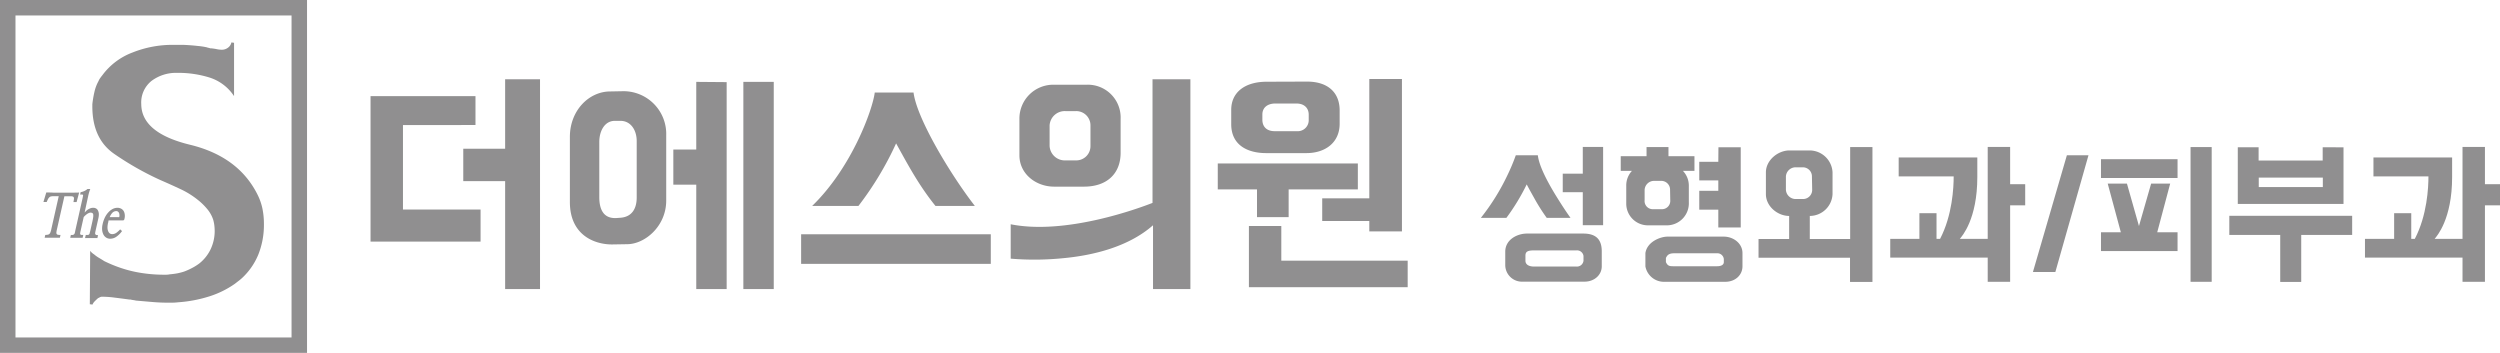 <svg xmlns="http://www.w3.org/2000/svg" viewBox="0 0 702.29 99.13"><defs><style>.cls-1{fill:#908f90;}</style></defs><g id="레이어_2" data-name="레이어 2"><g id="Layer_1" data-name="Layer 1"><path class="cls-1" d="M22.23,54.09l-.71,2.67h-.89c.07-.34.11-.61.14-.83a.91.91,0,0,0-.05-.49.42.42,0,0,0-.3-.24,1.89,1.89,0,0,0-.6-.07H18.09L16,64.41a5.69,5.69,0,0,0-.15.85.73.73,0,0,0,.07.47.55.55,0,0,0,.36.22A3.14,3.14,0,0,0,17,66l-.18.79-1,0H13.54l-1,0,.18-.8a3.41,3.41,0,0,0,.71-.06.91.91,0,0,0,.45-.22,1.08,1.08,0,0,0,.29-.47,4.28,4.28,0,0,0,.24-.85l2.09-9.28H15.06a3.44,3.44,0,0,0-.7.06,1,1,0,0,0-.47.23,1.7,1.7,0,0,0-.38.49,8,8,0,0,0-.39.85H12.2l.8-2.67c.62,0,1.33,0,2.14.06l2.47,0c.83,0,1.66,0,2.46,0Z"/><path class="cls-1" d="M21.13,64.88l2.05-9.13c.06-.28.11-.5.13-.65a.53.53,0,0,0,0-.34.3.3,0,0,0-.25-.11H22.5l.15-.67a3.85,3.85,0,0,0,1.93-.89h.78A11.14,11.14,0,0,0,25,54.15c-.1.37-.18.68-.23.93l-1,4.62.42-.43a3.66,3.66,0,0,1,.55-.44,4,4,0,0,1,.66-.32,2.21,2.21,0,0,1,.78-.14,1.6,1.6,0,0,1,.85.22,1.35,1.35,0,0,1,.52.61,2.48,2.48,0,0,1,.22.9,4.82,4.82,0,0,1-.11,1.1l-.83,3.7a5.37,5.37,0,0,0-.1.54.51.51,0,0,0,.05.34A.47.47,0,0,0,27,66a2.44,2.44,0,0,0,.55.05l-.19.82-.73,0-1,0-1,0-.74,0L24.1,66l.57,0a.5.5,0,0,0,.33-.13.84.84,0,0,0,.19-.33c0-.15.1-.37.16-.65l.59-2.62q.18-.8.24-1.29a2.64,2.64,0,0,0,0-.77.56.56,0,0,0-.27-.38,1.06,1.06,0,0,0-.5-.1,1.22,1.22,0,0,0-.45.11,3.22,3.22,0,0,0-.51.28,4.72,4.72,0,0,0-.5.41,3.14,3.14,0,0,0-.44.46l-.88,3.92a3.83,3.83,0,0,0-.11.59.42.42,0,0,0,.05.33.4.4,0,0,0,.27.16,3.72,3.72,0,0,0,.55,0l-.18.82-.74,0-1,0-1,0-.74,0L19.9,66a4,4,0,0,0,.54,0,.6.6,0,0,0,.32-.15A.75.75,0,0,0,21,65.5,5.4,5.4,0,0,0,21.13,64.88Z"/><path class="cls-1" d="M34.43,61.92H30.5l-.07.32c0,.1,0,.22-.07.34a3.51,3.51,0,0,0-.08.42,4.84,4.84,0,0,0-.08,1.11,2.72,2.72,0,0,0,.2.87,1.36,1.36,0,0,0,.43.58,1.16,1.16,0,0,0,.7.21,2,2,0,0,0,1.1-.34,6,6,0,0,0,1.12-1l.53.48a6.36,6.36,0,0,1-1.52,1.54,3,3,0,0,1-1.79.61,2.07,2.07,0,0,1-1.15-.32,2.22,2.22,0,0,1-.78-.88,3.6,3.6,0,0,1-.35-1.29A5.14,5.14,0,0,1,28.82,63a8.35,8.35,0,0,1,.66-1.94,6,6,0,0,1,1-1.45,4.28,4.28,0,0,1,1.2-.92A3,3,0,0,1,33,58.37a2.17,2.17,0,0,1,.9.19,1.85,1.85,0,0,1,.72.55A2.11,2.11,0,0,1,35,60a3.07,3.07,0,0,1,0,1.3,2.09,2.09,0,0,1-.14.47C34.75,61.88,34.63,61.92,34.43,61.92ZM30.82,61h2.45a.38.38,0,0,0,.2,0,.66.66,0,0,0,.07-.22,1.75,1.75,0,0,0,0-.51,1.26,1.26,0,0,0-.12-.48.91.91,0,0,0-.29-.35.78.78,0,0,0-.46-.14,1.53,1.53,0,0,0-1.12.49A3.62,3.62,0,0,0,30.82,61Z"/><path class="cls-1" d="M53.41,40.67q13.68,3.33,19,14.14a16.23,16.23,0,0,1,1.3,3.74,21.22,21.22,0,0,1,.43,4.34,22.48,22.48,0,0,1-1.56,8.59A18.72,18.72,0,0,1,68,78.1c-.29.26-.61.54-1,.83s-.72.57-1.08.83a26.14,26.14,0,0,1-7,3.46A37.45,37.45,0,0,1,50,84.92a13.05,13.05,0,0,1-1.56.1H46.73c-1.15,0-2.47-.06-4-.19l-4.53-.39a7.05,7.05,0,0,0-.81-.15,4.82,4.82,0,0,1-.7-.14h-.32c-1.44-.2-2.83-.38-4.15-.54A26.66,26.66,0,0,0,29,83.36a3.13,3.13,0,0,0-.5,0,1.92,1.92,0,0,0-.48.15.93.93,0,0,1-.26.15,1,1,0,0,0-.38.24q-.43.39-.81.78a2.78,2.78,0,0,0-.59.88l-.75-.1.1-15a4.12,4.12,0,0,0,.49.54,3.77,3.77,0,0,0,.59.44,9.47,9.47,0,0,0,1.4,1c.5.29,1,.6,1.51.93.79.38,1.58.74,2.37,1.06s1.58.62,2.37.88a34.48,34.48,0,0,0,6,1.42,40.47,40.47,0,0,0,5.65.44h1a4.37,4.37,0,0,0,.91-.1c.79-.07,1.52-.16,2.21-.29a16,16,0,0,0,1.88-.49,18.12,18.12,0,0,0,2.38-1.08A14,14,0,0,0,56,74a11.31,11.31,0,0,0,3.24-4.14,12,12,0,0,0,1.07-4.93,13.49,13.49,0,0,0-.11-1.7,10.3,10.3,0,0,0-.31-1.51,9.15,9.15,0,0,0-1.74-3.07,17.4,17.4,0,0,0-2.69-2.59,23.54,23.54,0,0,0-4.73-2.92q-2.7-1.27-5.61-2.53a83.21,83.21,0,0,1-13-7.36Q25.93,39,25.94,29.86v-.59a30,30,0,0,1,.59-3.46,11.36,11.36,0,0,1,1.13-3,4.36,4.36,0,0,1,.49-.88c.18-.26.38-.52.59-.78a18.73,18.73,0,0,1,8.56-6.43A30.15,30.15,0,0,1,48.45,12.6h3c1.43.06,2.78.16,4,.3a20.5,20.5,0,0,1,2.63.39,2.53,2.53,0,0,0,.49.14,2.34,2.34,0,0,1,.49.15h.32a15.15,15.15,0,0,1,1.56.24,6.93,6.93,0,0,0,1.45.15A2.83,2.83,0,0,0,64,13.43a2.38,2.38,0,0,0,1-1.51l.75.1V27a12.9,12.9,0,0,0-6.74-5.17,29.3,29.3,0,0,0-9.21-1.36,11.48,11.48,0,0,0-7.21,2.24,7.75,7.75,0,0,0-2.91,6.53Q39.73,37.35,53.41,40.67Z"/><path class="cls-1" d="M86.25,99.13H0V0H86.25ZM4.35,94.79H81.9V4.35H4.35Z"/><path class="cls-1" d="M113.2,35.14V58.87H135v9H104.09V27h29.48v8.12Zm38.5-12.88V81.2h-9.8V50.89H130.14v-9.1H141.9V22.26Z"/><path class="cls-1" d="M171.93,68.67c-5,0-11.84-2.66-11.84-11.9V38.43c0-7.35,5.32-12.74,11.34-12.74l3.72-.07a12,12,0,0,1,12,12.39V56.35c0,7.21-6,12.25-11,12.25Zm2.24-7.49c3.57-.21,4.69-2.87,4.69-5.67V39.62c0-3.08-1.68-5.67-4.55-5.67H172.7c-2.81,0-4.35,2.8-4.35,5.95V55.37c0,3.57,1.26,6.09,4.84,5.88ZM195.59,23l8.54.07V81.2h-8.54V51.87h-6.44V42h6.44Zm21.77,0V81.2h-8.54V23Z"/><path class="cls-1" d="M278.33,74.13H225.05V65.8h53.28ZM256.63,26c.91,7.28,10.36,23,17.22,31.85H262.79c-4.69-5.81-7.77-11.62-11.06-17.57a90.32,90.32,0,0,1-10.58,17.57h-13c11.13-10.78,17-27.09,17.58-31.85Z"/><path class="cls-1" d="M334.4,22.26V81.2H323.9V63.28C317,69.37,307,71.75,298.76,72.52a80.67,80.67,0,0,1-14.84.14V63c15.4,3.08,35.78-4.41,39.84-6V22.26ZM305.27,23.8a9.21,9.21,0,0,1,9.53,9.59v9.52c0,5.88-3.85,9.52-10.29,9.52H296.1c-5,0-9.73-3.5-9.73-8.82V33.39a9.51,9.51,0,0,1,9.73-9.59Zm1.06,11.41a4,4,0,0,0-4.07-4h-3a4.27,4.27,0,0,0-4.41,4V41a4.28,4.28,0,0,0,4.41,4.06h3A4,4,0,0,0,306.33,41Z"/><path class="cls-1" d="M342.09,45.92h39.35V53.2H362V61h-8.89V53.2H342.09Zm25.06-23c5.82,0,9.18,3,9.18,8.12v3.71c0,5.39-4.14,8.26-9.32,8.26H355.67c-5.11,0-9.8-2.17-9.8-8.12V30.87c0-5.11,4.06-7.91,9.94-7.91Zm28.29,57.75h-44.6V63.49h9.1v9.73h35.5Zm-27.8-48.44c0-2-1.4-3.15-3.43-3.15h-5.95c-2.17,0-3.64,1.12-3.64,3.08v1.47c0,2,1.26,3.22,3.43,3.22h6.23a3.09,3.09,0,0,0,3.36-3.22ZM393.83,65h-9.17V62.09H371.43V55.72h13.23V22.19h9.17Z"/><path class="cls-1" d="M432,43.61c.36,3.06,2.7,7.42,4.91,11.07,1.3,2.11,2.7,4.32,4.27,6.52H434.5A53.4,53.4,0,0,1,431,55.67c-.68-1.22-1.4-2.48-2.12-3.87a59.37,59.37,0,0,1-5.71,9.4H416a62,62,0,0,0,7.47-12,55,55,0,0,0,2.34-5.58Zm12.74,22c3.24,0,5.22,1.31,5.22,5v4.19c0,2.47-2.12,4.32-4.82,4.32H427.8a4.69,4.69,0,0,1-4.95-4.73V70.7c0-3.38,3.33-5.09,6.12-5.09ZM430.9,70.34c-1.75,0-2.34.36-2.38,1.39l0,1.49c0,1.26,1.22,1.66,2.43,1.66h11.88a1.86,1.86,0,0,0,2-1.62V71.91a1.83,1.83,0,0,0-2-1.57Zm19.44-29.07v22h-5.71V54H439V48.78h5.63V41.27Z"/><path class="cls-1" d="M468.7,43.88H476V48h-3.24a6,6,0,0,1,1.66,4.14v4.68a6.19,6.19,0,0,1-6,6.48h-5.58a6.09,6.09,0,0,1-6-6V52.16A6,6,0,0,1,458.44,48h-3.15V43.88h7.25V41.31h6.16Zm.45,9.45a2.47,2.47,0,0,0-2.56-2.52H464.7A2.66,2.66,0,0,0,462,53.33v2.88a2.3,2.3,0,0,0,2.3,2.56h2.52a2.34,2.34,0,0,0,2.38-2.56Zm15.08,13.14c2.7,0,5.26,1.89,5.26,4.63v3.69c0,2.52-2.07,4.37-4.81,4.37H467.22a5.3,5.3,0,0,1-5-4.32V71.1c.49-3.24,4.27-4.63,6.21-4.63Zm-13.91,4.68c-1.75,0-2,.72-2.34,1.3l0,1.17c.54,1.22,1.17,1.17,2.38,1.17h12c1,0,1.89-.31,1.89-1.17v-.85a1.82,1.82,0,0,0-1.94-1.62Zm12.42-29.79H489V63.9h-6.3v-5h-5.35V53.6h5.35V50.67h-5.35V45.45h5.35Z"/><path class="cls-1" d="M526,41.31V79.2h-6.3V72.41H494V67.14h8.6V60.66c-3.24,0-6.53-2.7-6.53-6.12V48.42c0-3.42,3.38-6.16,6.62-6.16h5.67a6.47,6.47,0,0,1,6.43,6.16v6.12a6.42,6.42,0,0,1-6.39,6.12v6.48h11.34V41.31Zm-17,8.28A2.55,2.55,0,0,0,506.46,47h-1.94a2.74,2.74,0,0,0-2.83,2.56v3.74a2.75,2.75,0,0,0,2.83,2.61h1.94a2.56,2.56,0,0,0,2.61-2.61Z"/><path class="cls-1" d="M555.46,44.24v5.49c0,11.83-4.28,16.6-4.91,17.37h7.83V41.27h6.3V51.75h4.23v5.94h-4.23V79.16h-6.3v-6.8H531V67.1h8.19V59.9H544v7.2h1c3.46-6.62,3.82-14.45,3.82-17.55H533.37V44.24Z"/><path class="cls-1" d="M586.69,43.61l-9.31,32.8h-6.3l9.54-32.8Z"/><path class="cls-1" d="M590.2,44.73h21.51V50H590.2Zm19.44,6.84L606,65.25h5.71v5.27H590.2V65.25h5.58l-3.69-13.68h5.4l3.38,11.93,3.42-11.93ZM621.3,79.16h-5.94V41.31h5.94Z"/><path class="cls-1" d="M660.76,66H646.45V79.2h-5.9V66h-14.3V60.62h34.51Zm-2.43-24.61V57.29h-29.7V41.36h5.85v3.73h18V41.36Zm-5.81,8.5h-18v2.66h18Z"/><path class="cls-1" d="M688.84,44.24v5.49c0,11.83-4.28,16.6-4.91,17.37h7.83V41.27h6.3V51.75h4.23v5.94h-4.23V79.16h-6.3v-6.8h-27.4V67.1h8.19V59.9h4.81v7.2h1c3.47-6.62,3.83-14.45,3.83-17.55H666.74V44.24Z"/></g></g></svg>